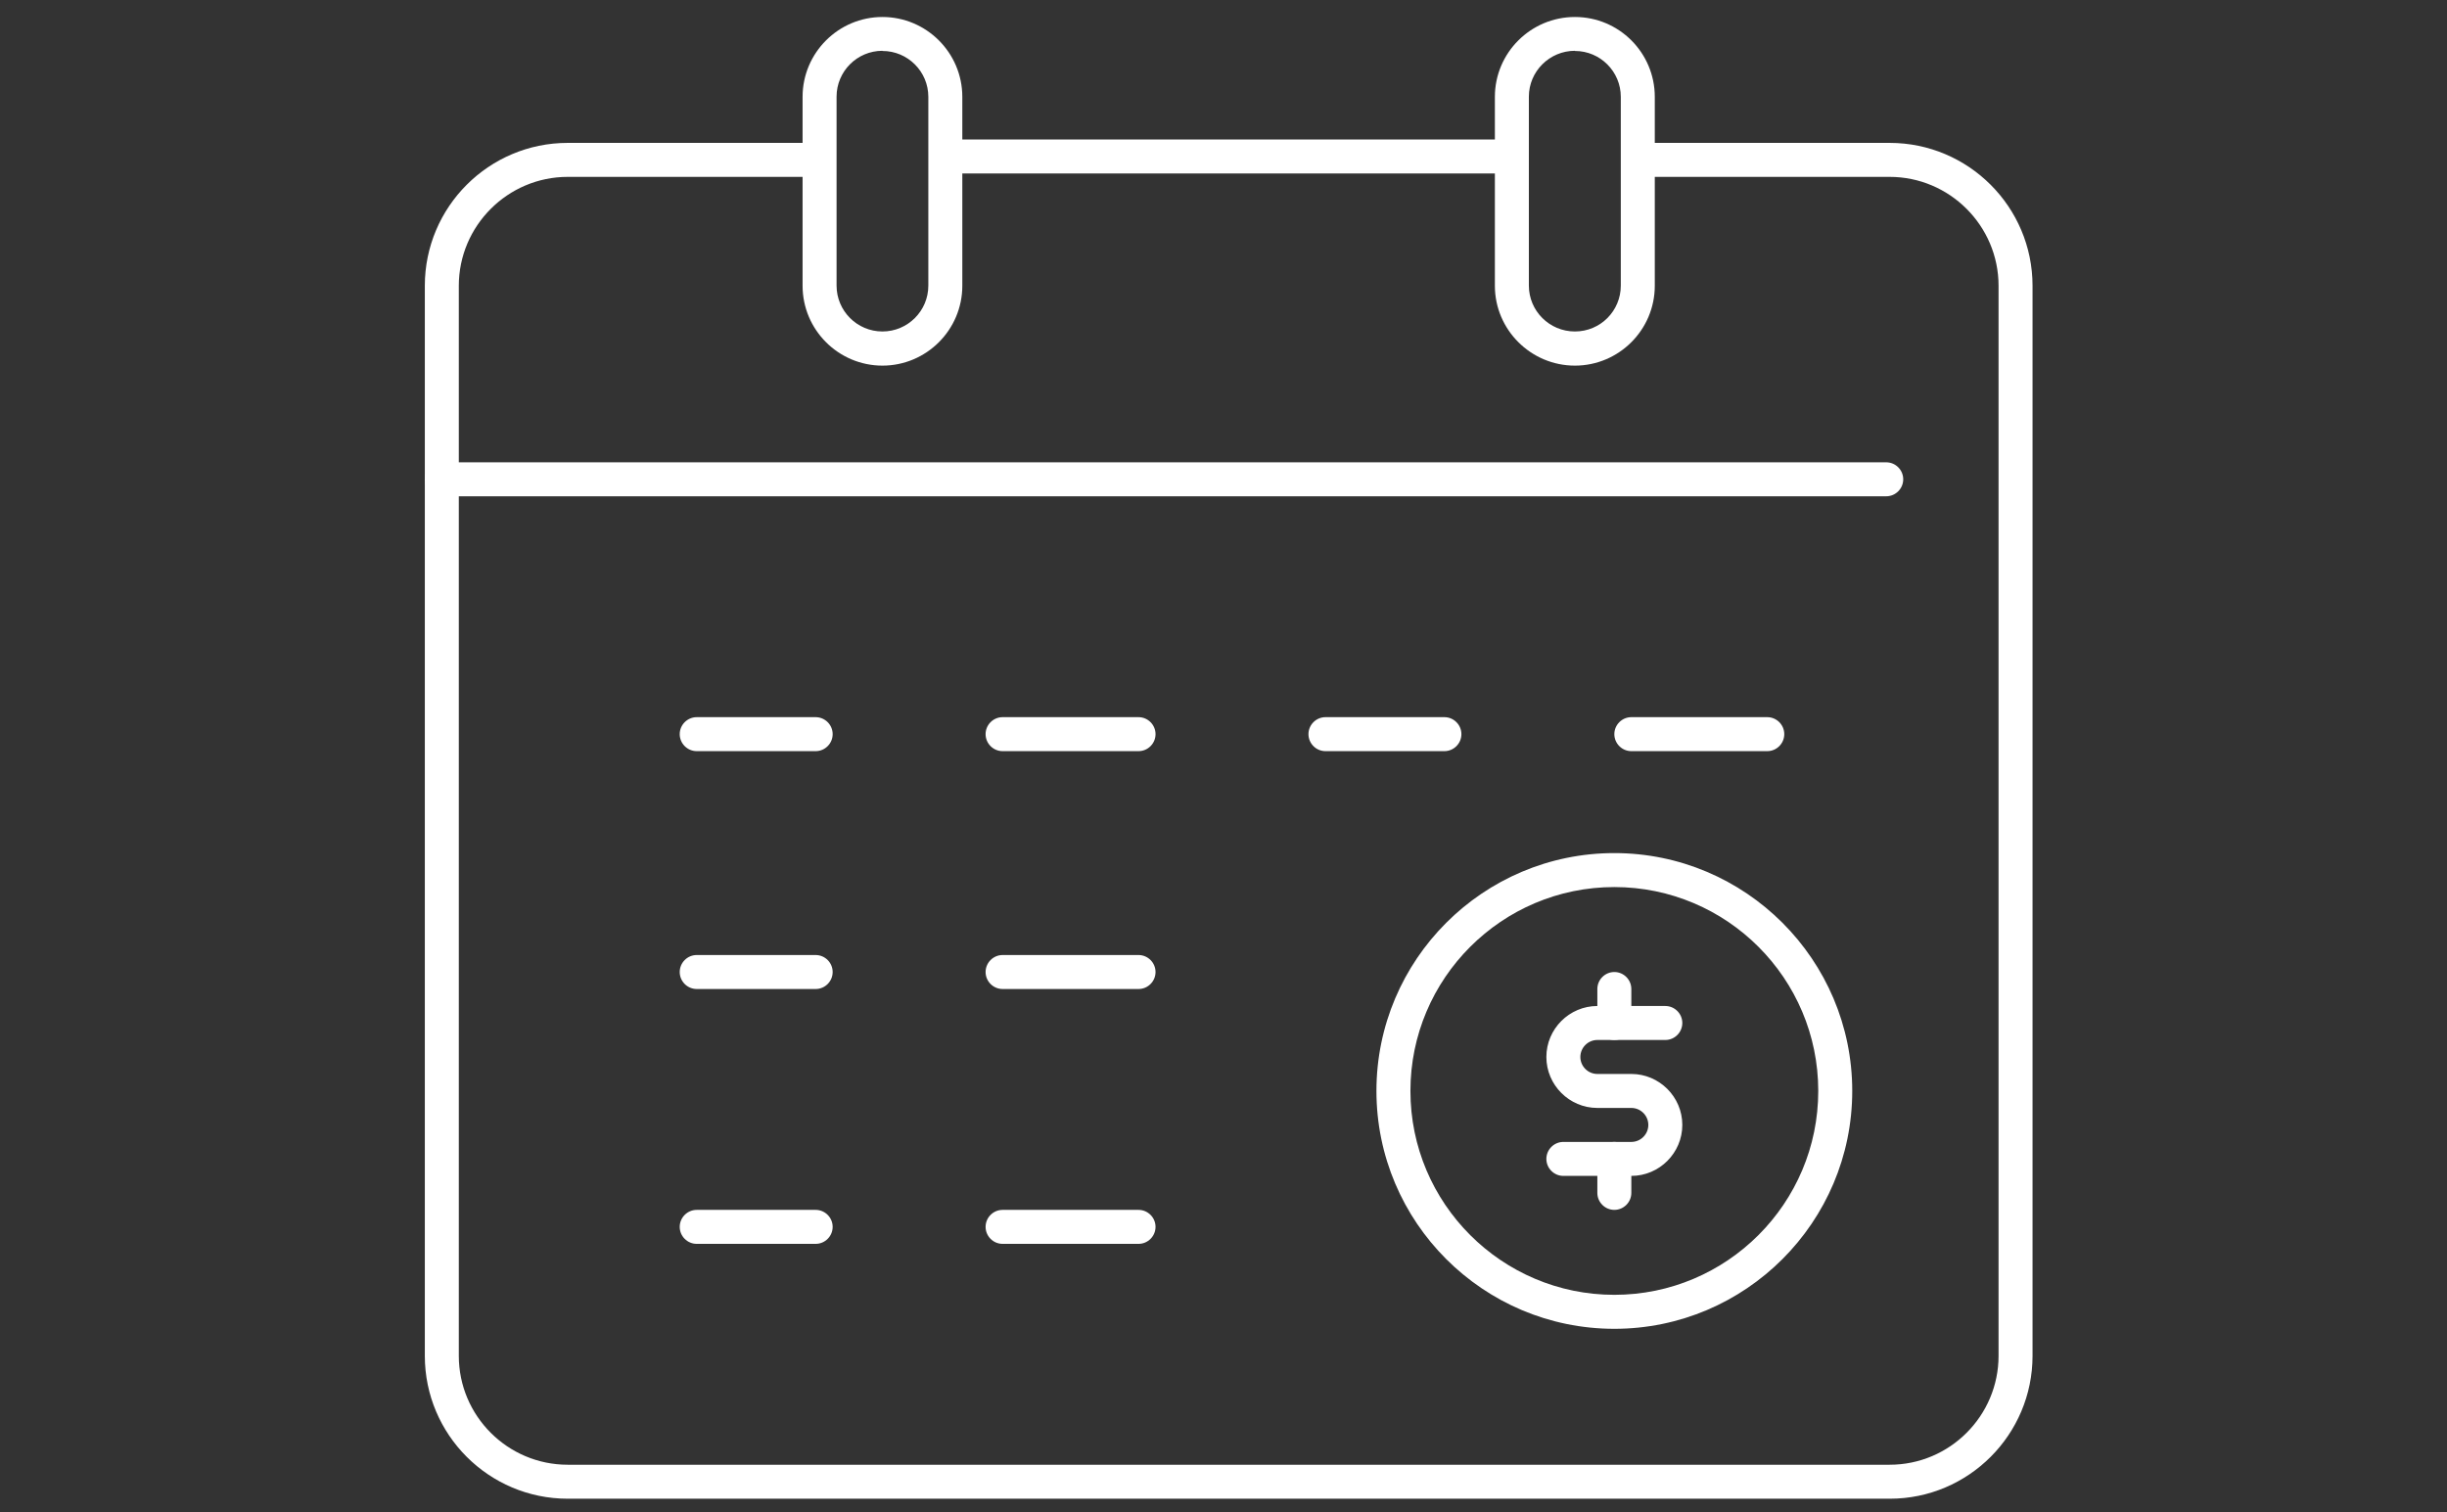 <?xml version="1.0" encoding="UTF-8"?>
<svg id="Layer_1" data-name="Layer 1" xmlns="http://www.w3.org/2000/svg" viewBox="0 0 144 89">
  <rect x="0" y="0" width="144" height="89" fill="#333333" stroke="none"/>
  <defs>
    <style>
      .cls-1 {
        fill: none;
      }

      .cls-2 {
        fill: #fff;
      }
    </style>
  </defs>
  <g id="icon-payback">
    <g id="Rectangle_124" data-name="Rectangle 124">
      <rect class="cls-1" width="144" height="89"/>
    </g>
    <g id="Path_13" data-name="Path 13">
      <path class="cls-2" d="m111.21,88.21H33.41c-4.64,0-8.41-3.77-8.41-8.41V16.82c0-4.64,3.77-8.41,8.41-8.41h14.82v2h-14.82c-3.53,0-6.41,2.88-6.41,6.41v62.98c0,3.54,2.88,6.41,6.41,6.41h77.79c3.54,0,6.41-2.88,6.41-6.41V16.82c0-3.53-2.88-6.41-6.41-6.41h-14.81v-2h14.81c4.64,0,8.41,3.77,8.41,8.41v62.98c0,4.64-3.77,8.41-8.4,8.41Z"/>
    </g>
    <g id="Line_6" data-name="Line 6">
      <rect class="cls-2" x="56" y="8.21" width="33" height="2"/>
    </g>
    <g id="Line_7" data-name="Line 7">
      <path class="cls-2" d="m111,29.21H26c-.55,0-1-.45-1-1s.45-1,1-1h85c.55,0,1,.45,1,1s-.45,1-1,1Z"/>
    </g>
    <g id="Path_14" data-name="Path 14">
      <path class="cls-2" d="m51.93,21.52c-2.59,0-4.7-2.11-4.7-4.7V5.7c0-2.59,2.11-4.7,4.7-4.7s4.7,2.11,4.7,4.7v11.12c0,2.59-2.11,4.7-4.7,4.7Zm0-18.53c-1.49,0-2.7,1.21-2.7,2.7v11.12c0,1.49,1.21,2.7,2.7,2.7s2.7-1.21,2.7-2.7V5.7c0-1.49-1.21-2.7-2.7-2.7Z"/>
    </g>
    <g id="Path_15" data-name="Path 15">
      <path class="cls-2" d="m92.68,21.52c-2.59,0-4.71-2.11-4.71-4.7V5.7c0-2.59,2.11-4.7,4.71-4.7s4.7,2.11,4.7,4.7v11.12c0,2.59-2.11,4.7-4.7,4.7Zm0-18.53c-1.49,0-2.71,1.21-2.71,2.7v11.12c0,1.49,1.21,2.7,2.71,2.7s2.7-1.21,2.7-2.7V5.7c0-1.49-1.21-2.7-2.7-2.7Z"/>
    </g>
    <g id="Line_8" data-name="Line 8">
      <path class="cls-2" d="m48,44.21h-7c-.55,0-1-.45-1-1s.45-1,1-1h7c.55,0,1,.45,1,1s-.45,1-1,1Z"/>
    </g>
    <g id="Line_9" data-name="Line 9">
      <path class="cls-2" d="m67,44.21h-8c-.55,0-1-.45-1-1s.45-1,1-1h8c.55,0,1,.45,1,1s-.45,1-1,1Z"/>
    </g>
    <g id="Line_10" data-name="Line 10">
      <path class="cls-2" d="m85,44.21h-7c-.55,0-1-.45-1-1s.45-1,1-1h7c.55,0,1,.45,1,1s-.45,1-1,1Z"/>
    </g>
    <g id="Line_11" data-name="Line 11">
      <path class="cls-2" d="m104,44.21h-8c-.55,0-1-.45-1-1s.45-1,1-1h8c.55,0,1,.45,1,1s-.45,1-1,1Z"/>
    </g>
    <g id="Line_12" data-name="Line 12">
      <path class="cls-2" d="m48,58.21h-7c-.55,0-1-.45-1-1s.45-1,1-1h7c.55,0,1,.45,1,1s-.45,1-1,1Z"/>
    </g>
    <g id="Line_13" data-name="Line 13">
      <path class="cls-2" d="m67,58.21h-8c-.55,0-1-.45-1-1s.45-1,1-1h8c.55,0,1,.45,1,1s-.45,1-1,1Z"/>
    </g>
    <g id="Line_14" data-name="Line 14">
      <path class="cls-2" d="m48,73.21h-7c-.55,0-1-.45-1-1s.45-1,1-1h7c.55,0,1,.45,1,1s-.45,1-1,1Z"/>
    </g>
    <g id="Line_15" data-name="Line 15">
      <path class="cls-2" d="m67,73.21h-8c-.55,0-1-.45-1-1s.45-1,1-1h8c.55,0,1,.45,1,1s-.45,1-1,1Z"/>
    </g>
    <g id="Group_28" data-name="Group 28">
      <g id="Ellipse_2" data-name="Ellipse 2">
        <path class="cls-2" d="m95,78.21c-7.72,0-14-6.28-14-14s6.28-14,14-14,14,6.28,14,14-6.28,14-14,14Zm0-26c-6.62,0-12,5.38-12,12s5.38,12,12,12,12-5.38,12-12-5.38-12-12-12Z"/>
      </g>
      <g id="Path_16" data-name="Path 16">
        <path class="cls-2" d="m96,69.21h-4c-.55,0-1-.45-1-1s.45-1,1-1h4c.55,0,1-.45,1-1s-.45-1-1-1h-2c-1.65,0-3-1.35-3-3s1.35-3,3-3h4c.55,0,1,.45,1,1s-.45,1-1,1h-4c-.55,0-1,.45-1,1s.45,1,1,1h2c1.65,0,3,1.35,3,3s-1.35,3-3,3Z"/>
      </g>
      <g id="Line_16" data-name="Line 16">
        <path class="cls-2" d="m95,61.21c-.55,0-1-.45-1-1v-2c0-.55.45-1,1-1s1,.45,1,1v2c0,.55-.45,1-1,1Z"/>
      </g>
      <g id="Line_17" data-name="Line 17">
        <path class="cls-2" d="m95,71.21c-.55,0-1-.45-1-1v-2c0-.55.45-1,1-1s1,.45,1,1v2c0,.55-.45,1-1,1Z"/>
      </g>
    </g>
  </g>
</svg>
